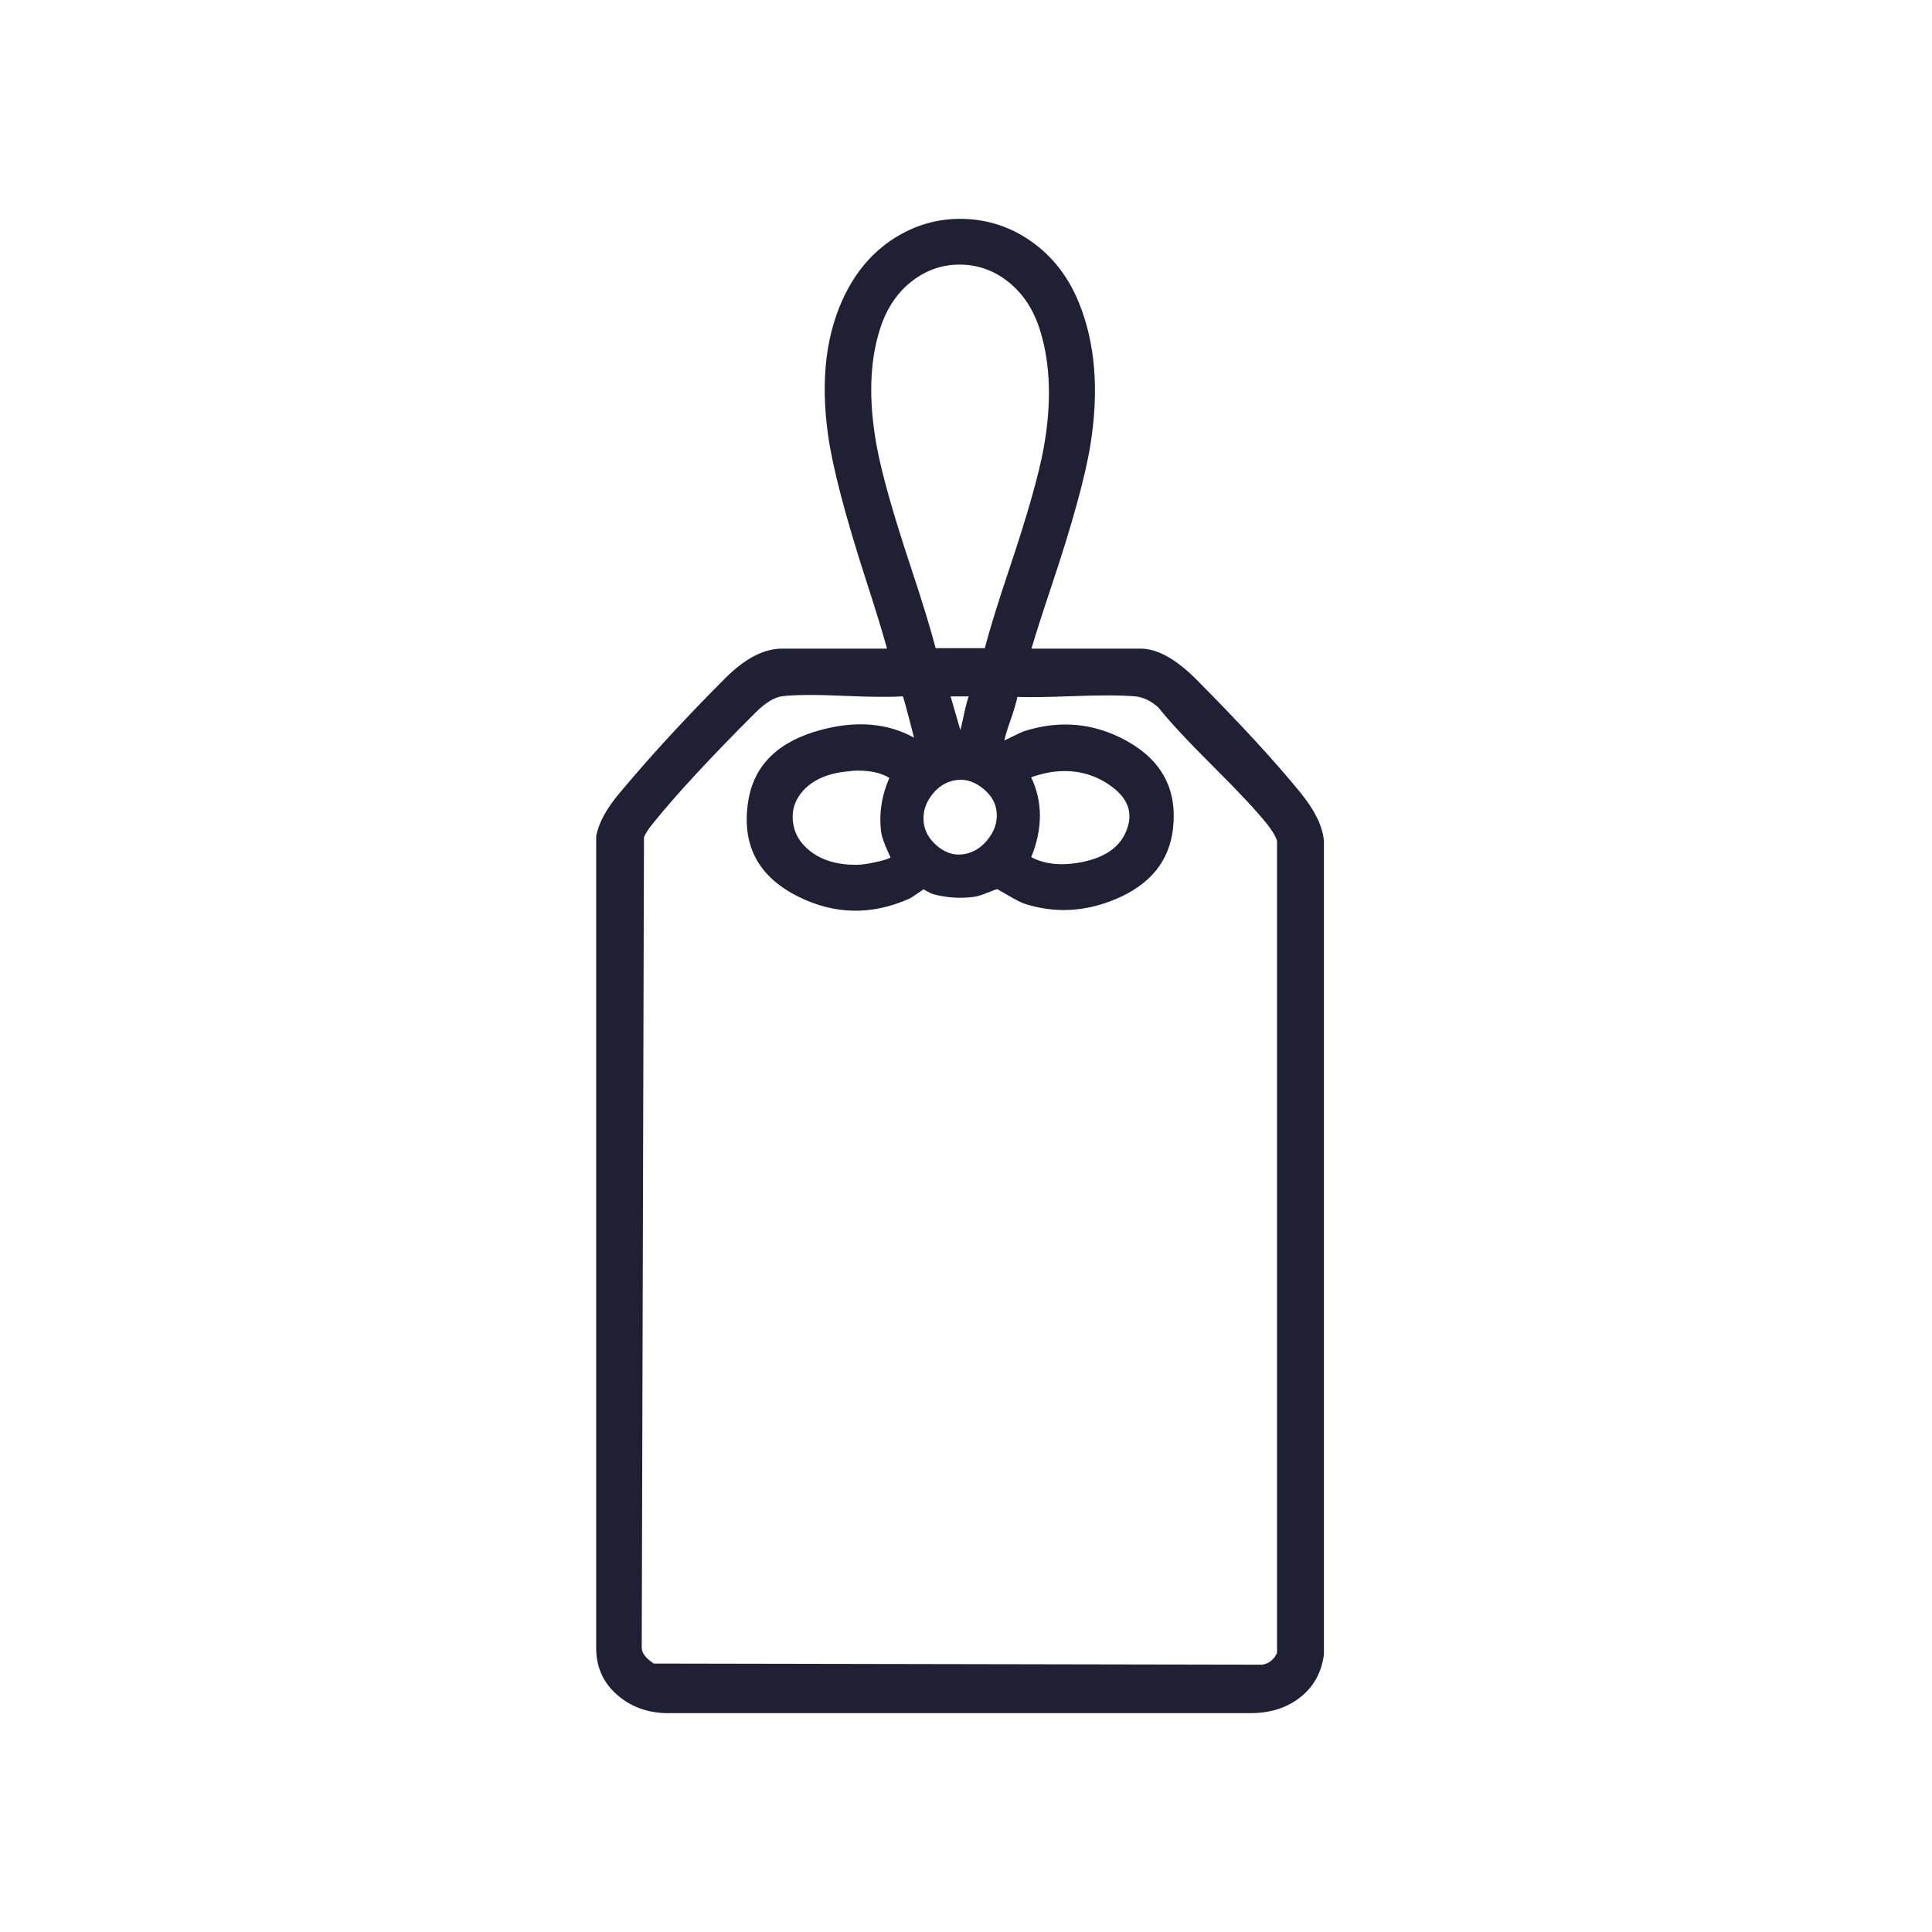 <svg xmlns="http://www.w3.org/2000/svg" xmlns:xlink="http://www.w3.org/1999/xlink" fill="none" version="1.1" width="128" height="128" viewBox="0 0 128 128"><defs><clipPath id="master_svg0_2_290"><rect x="0" y="0" width="128" height="128" rx="0"/></clipPath></defs><g clip-path="url(#master_svg0_2_290)"><g><g><path d="M67.676,43.473L75.563,43.473C76.698,43.473,78.132,44.593,78.893,45.355C81.029,47.506,83.867,50.493,85.764,52.823C86.496,53.719,87.093,54.511,87.213,55.72L87.213,109.594C86.884,111.865,85.002,113.015,82.806,113L44.122,113C42.001,112.94,40.06,111.551,40,109.311L40,55.437C40.209,54.391,40.792,53.614,41.464,52.823C43.465,50.433,46.198,47.491,48.409,45.28C49.23,44.459,50.605,43.473,51.814,43.473L59.417,43.473C57.609,36.304,52.8,26.879,56.489,19.62C59.76,13.183,68.274,13.556,71.007,20.218C74.054,27.671,69.663,36.289,67.676,43.458L67.676,43.473ZM65.63,43.458C67.288,36.662,71.56,28.925,69.409,21.816C67.497,15.483,59.79,15.438,57.819,21.666C55.623,28.597,59.999,36.767,61.597,43.443L65.63,43.443L65.63,43.458ZM66.974,45.654C66.915,46.759,66.093,48.237,66.004,49.253C65.989,49.462,66.093,49.522,66.228,49.627C66.481,49.746,67.587,49.059,67.99,48.925C72.142,47.595,77.773,49.836,77.221,54.824C76.757,58.976,71.515,60.53,68.02,59.395C67.512,59.23,66.377,58.439,66.123,58.409C65.824,58.379,64.988,58.842,64.51,58.917C63.674,59.036,62.792,58.976,61.986,58.767C61.717,58.693,61.388,58.409,61.194,58.394C60.985,58.379,60.343,58.932,60.044,59.081C55.653,61.038,49.186,58.722,50.067,53.151C50.784,48.641,57.535,47.341,60.925,49.686C61.06,49.582,61.134,49.507,61.149,49.328C61.164,49.148,60.373,46.117,60.253,45.878C60.164,45.713,60.134,45.639,59.925,45.624C57.356,45.833,54.338,45.34,51.814,45.624C50.784,45.743,50.306,46.251,49.634,46.923C47.587,48.969,44.585,52.091,42.823,54.301C42.554,54.63,42.3,54.974,42.166,55.377L42.016,109.117C41.986,109.848,42.614,110.371,43.166,110.715L83.658,110.789C84.36,110.7,84.838,110.237,85.107,109.639L85.107,55.631C84.972,55.138,84.689,54.735,84.375,54.331C82.254,51.658,79.252,49.238,77.116,46.535C76.533,45.997,76.07,45.713,75.249,45.639C72.605,45.4,69.603,45.818,66.93,45.654L66.974,45.654ZM64.928,45.639L62.314,45.639L63.405,49.402C63.689,49.447,63.748,49.402,63.883,49.148C64.316,48.312,64.361,46.55,64.928,45.639ZM56.056,50.612C50.261,51.21,50.888,57.811,56.728,57.797C57.176,57.797,59.611,57.468,59.551,56.9C59.521,56.617,58.969,55.705,58.879,55.093C58.7,53.749,58.954,52.569,59.551,51.374C58.7,50.657,57.132,50.493,56.056,50.597L56.056,50.612ZM69.962,50.612C69.558,50.642,67.781,50.956,67.691,51.374C68.722,53.241,68.558,55.093,67.691,56.99C69.752,58.394,73.934,57.797,75.025,55.377C76.414,52.3,72.605,50.373,69.962,50.612ZM61.642,56.318C64.585,59.036,68.617,54.152,65.287,51.733C62.389,49.627,58.984,53.853,61.642,56.318Z" fill="#202034" fill-opacity="1" style="mix-blend-mode:passthrough"/><path d="M68.336,42.973L75.563,42.973Q77.219,42.973,79.247,45.001Q83.654,49.439,86.152,52.507Q87.569,54.243,87.71,55.671L87.713,55.696L87.713,109.63L87.708,109.666Q87.439,111.518,86.003,112.559Q84.687,113.513,82.803,113.5L44.115,113.5L44.108,113.5Q42.271,113.448,40.967,112.356Q39.549,111.169,39.5,109.324L39.5,109.317L39.5,55.387L39.51,55.339Q39.768,54.048,41.083,52.499Q44.174,48.808,48.055,44.927Q50.009,42.973,51.814,42.973L58.767,42.973Q58.328,41.376,57.391,38.48Q55.322,32.085,54.864,28.839Q54.077,23.264,56.044,19.394Q57.297,16.928,59.5,15.63Q61.577,14.406,63.971,14.507Q66.363,14.608,68.334,16Q70.422,17.475,71.47,20.028Q73.114,24.049,72.244,29.464Q71.735,32.634,69.661,38.838Q68.779,41.474,68.336,42.973ZM67.176,43.39L67.176,43.973L75.563,43.973Q76.804,43.973,78.54,45.708Q82.91,50.109,85.376,53.139Q86.591,54.626,86.713,55.746L86.713,109.558Q86.263,112.523,82.81,112.5L44.13,112.5Q42.644,112.456,41.609,111.59Q40.539,110.694,40.5,109.304L40.5,55.488Q40.723,54.467,41.845,53.146Q44.912,49.484,48.763,45.634Q50.423,43.973,51.814,43.973L60.058,43.973L59.902,43.351Q59.49,41.717,58.343,38.172Q56.3,31.859,55.854,28.699Q55.111,23.436,56.935,19.847Q58.056,17.641,60.007,16.492Q61.83,15.418,63.929,15.506Q66.026,15.595,67.757,16.817Q69.608,18.124,70.544,20.407Q72.082,24.168,71.257,29.305Q70.761,32.395,68.712,38.521Q67.623,41.777,67.195,43.324L67.176,43.39ZM65.13,43.943L61.203,43.943L61.111,43.559Q60.684,41.775,59.402,37.912Q57.594,32.463,57.094,29.703Q56.24,24.995,57.342,21.515Q58.102,19.116,59.892,17.772Q61.574,16.51,63.641,16.531Q65.711,16.551,67.376,17.851Q69.153,19.236,69.888,21.671Q70.967,25.239,70.129,29.864Q69.636,32.585,67.841,37.936Q66.559,41.761,66.116,43.576L65.735,45.139L65.829,45.139L65.674,45.386L65.13,47.617L65.13,46.421Q64.972,46.9,64.807,47.706Q64.555,48.938,64.327,49.379L64.325,49.383Q63.996,50.002,63.327,49.896L63.013,49.847L61.649,45.139L65.13,45.139L65.13,43.943ZM65.245,42.943Q65.728,41.092,66.893,37.618Q68.664,32.335,69.145,29.685Q69.94,25.297,68.93,21.96Q68.287,19.829,66.761,18.639Q65.362,17.548,63.631,17.531Q61.903,17.513,60.493,18.571Q58.958,19.723,58.295,21.817Q57.268,25.06,58.078,29.524Q58.566,32.215,60.352,37.597Q61.518,41.113,61.988,42.943L65.245,42.943ZM66.914,45.65L66.475,45.627Q66.448,46.136,65.994,47.418Q65.553,48.664,65.505,49.209Q65.472,49.678,65.891,49.998Q65.911,50.014,65.921,50.021L65.964,50.055L66.015,50.079Q66.401,50.261,67.61,49.652Q68.043,49.434,68.148,49.399Q71.295,48.391,74.129,49.944Q77.079,51.559,76.724,54.769Q76.428,57.416,73.562,58.632Q70.841,59.785,68.174,58.919Q67.965,58.851,67.197,58.401Q66.409,57.939,66.181,57.912Q65.893,57.883,65.141,58.182Q64.601,58.396,64.433,58.423Q63.282,58.587,62.111,58.283Q62.054,58.267,61.834,58.138Q61.449,57.912,61.233,57.895Q60.922,57.873,60.203,58.38Q59.914,58.584,59.828,58.63Q56.513,60.102,53.302,58.492Q49.991,56.832,50.561,53.23Q51.026,50.304,54.624,49.331Q58.152,48.376,60.641,50.097L60.943,50.306L61.232,50.081Q61.613,49.785,61.648,49.369Q61.666,49.151,61.236,47.499Q60.815,45.882,60.7,45.654L60.696,45.646L60.692,45.638Q60.688,45.63,60.68,45.615Q60.432,45.159,59.96,45.125L59.922,45.122L59.884,45.125Q58.696,45.222,56.086,45.105Q53.123,44.973,51.758,45.127Q50.585,45.263,49.342,46.508Q49.299,46.55,49.28,46.57Q44.682,51.168,42.432,53.99Q41.874,54.672,41.691,55.219L41.666,55.295L41.516,109.106Q41.476,110.253,42.902,111.139L43.023,111.214L83.689,111.289L83.721,111.285Q84.987,111.124,85.563,109.844L85.607,109.747L85.607,55.564L85.589,55.499Q85.412,54.851,84.769,54.024Q83.695,52.67,81.129,50.115Q78.565,47.562,77.508,46.225L77.484,46.194L77.455,46.167Q76.457,45.246,75.294,45.141Q73.86,45.011,70.824,45.128Q68.711,45.21,67.501,45.177L67.502,45.154L66.93,45.154L66.914,45.65ZM67.404,46.175Q67.278,46.786,66.937,47.751Q66.634,48.608,66.54,49.056Q66.737,48.972,67.161,48.759Q67.658,48.508,67.832,48.45Q71.399,47.308,74.61,49.067Q78.147,51.004,77.717,54.879Q77.357,58.109,73.952,59.553Q70.888,60.852,67.865,59.87Q67.553,59.769,66.691,59.264Q66.084,58.908,66.065,58.905Q66.036,58.903,65.51,59.111Q64.866,59.367,64.587,59.411Q63.225,59.605,61.86,59.251Q61.66,59.196,61.327,59Q61.241,58.95,61.191,58.922Q61.175,58.931,61.157,58.942Q61.047,59.009,60.78,59.197Q60.415,59.455,60.268,59.528L60.258,59.533L60.248,59.538Q56.493,61.211,52.854,59.386Q48.889,57.398,49.573,53.073Q50.14,49.508,54.363,48.365Q57.895,47.41,60.555,48.87Q60.459,48.486,60.268,47.751Q59.906,46.361,59.819,46.133Q58.563,46.217,56.041,46.105Q53.157,45.976,51.87,46.12Q51.046,46.216,50.05,47.214Q50.009,47.255,49.987,47.277Q45.429,51.835,43.214,54.613Q42.805,55.113,42.665,55.465L42.516,109.127L42.516,109.137Q42.494,109.67,43.314,110.215L83.624,110.289Q84.269,110.193,84.607,109.526L84.607,55.703Q84.467,55.264,83.98,54.638Q82.948,53.337,80.423,50.824Q77.847,48.258,76.749,46.877Q76.013,46.21,75.204,46.136Q73.834,46.013,70.862,46.128Q68.661,46.213,67.404,46.175ZM63.627,48.373Q63.72,48.028,63.827,47.506Q63.995,46.686,64.174,46.139L62.98,46.139L63.627,48.373ZM55.556,50.173L55.556,50.144L56.008,50.1Q58.524,49.855,59.873,50.992L60.175,51.245L59.998,51.598Q59.145,53.304,59.374,55.021Q59.416,55.305,59.765,56.072Q60.027,56.648,60.049,56.848Q60.133,57.655,58.444,58.048Q57.378,58.297,56.73,58.297Q54.479,58.302,53.034,57.156Q51.682,56.084,51.531,54.481Q51.379,52.864,52.532,51.645Q53.635,50.479,55.556,50.173ZM71.816,58.108Q74.581,57.578,75.481,55.583L75.481,55.582Q76.607,53.087,74.307,51.352Q72.371,49.892,69.917,50.114Q69.369,50.155,68.58,50.364Q67.325,50.698,67.202,51.269L67.163,51.452L67.254,51.616Q68.535,53.938,67.237,56.782L67.061,57.166L67.41,57.403Q69.186,58.613,71.816,58.108ZM56.556,51.063L56.556,51.063L56.108,51.11Q54.233,51.303,53.258,52.333Q52.417,53.222,52.527,54.387Q52.638,55.566,53.655,56.373Q54.826,57.301,56.727,57.297Q57.263,57.297,58.217,57.074Q58.719,56.957,58.979,56.83Q58.992,56.824,59.003,56.819Q58.953,56.702,58.855,56.486Q58.447,55.591,58.384,55.165Q58.14,53.33,58.923,51.537Q58.041,50.999,56.556,51.063ZM67.035,53.823Q66.947,52.321,65.581,51.328L65.581,51.328Q64.373,50.45,63.022,50.724Q61.815,50.968,60.99,51.999Q60.166,53.029,60.183,54.272Q60.201,55.663,61.302,56.684Q62.52,57.809,63.997,57.583Q65.3,57.383,66.205,56.267Q67.113,55.147,67.035,53.823ZM73.704,52.15Q75.367,53.404,74.569,55.171L74.569,55.171Q73.883,56.693,71.628,57.126Q69.668,57.502,68.323,56.788Q69.472,53.939,68.318,51.5Q68.519,51.415,68.837,51.331Q69.536,51.145,70.007,51.11Q72.077,50.923,73.704,52.15ZM63.22,51.704Q64.141,51.518,64.993,52.137L64.993,52.137Q65.977,52.852,66.037,53.881Q66.092,54.819,65.428,55.637Q64.767,56.453,63.846,56.594Q62.844,56.748,61.982,55.951Q61.195,55.222,61.183,54.259Q61.171,53.374,61.771,52.624Q62.369,51.876,63.22,51.704Z" fill-rule="evenodd" fill="#202034" fill-opacity="1"/></g></g></g></svg>